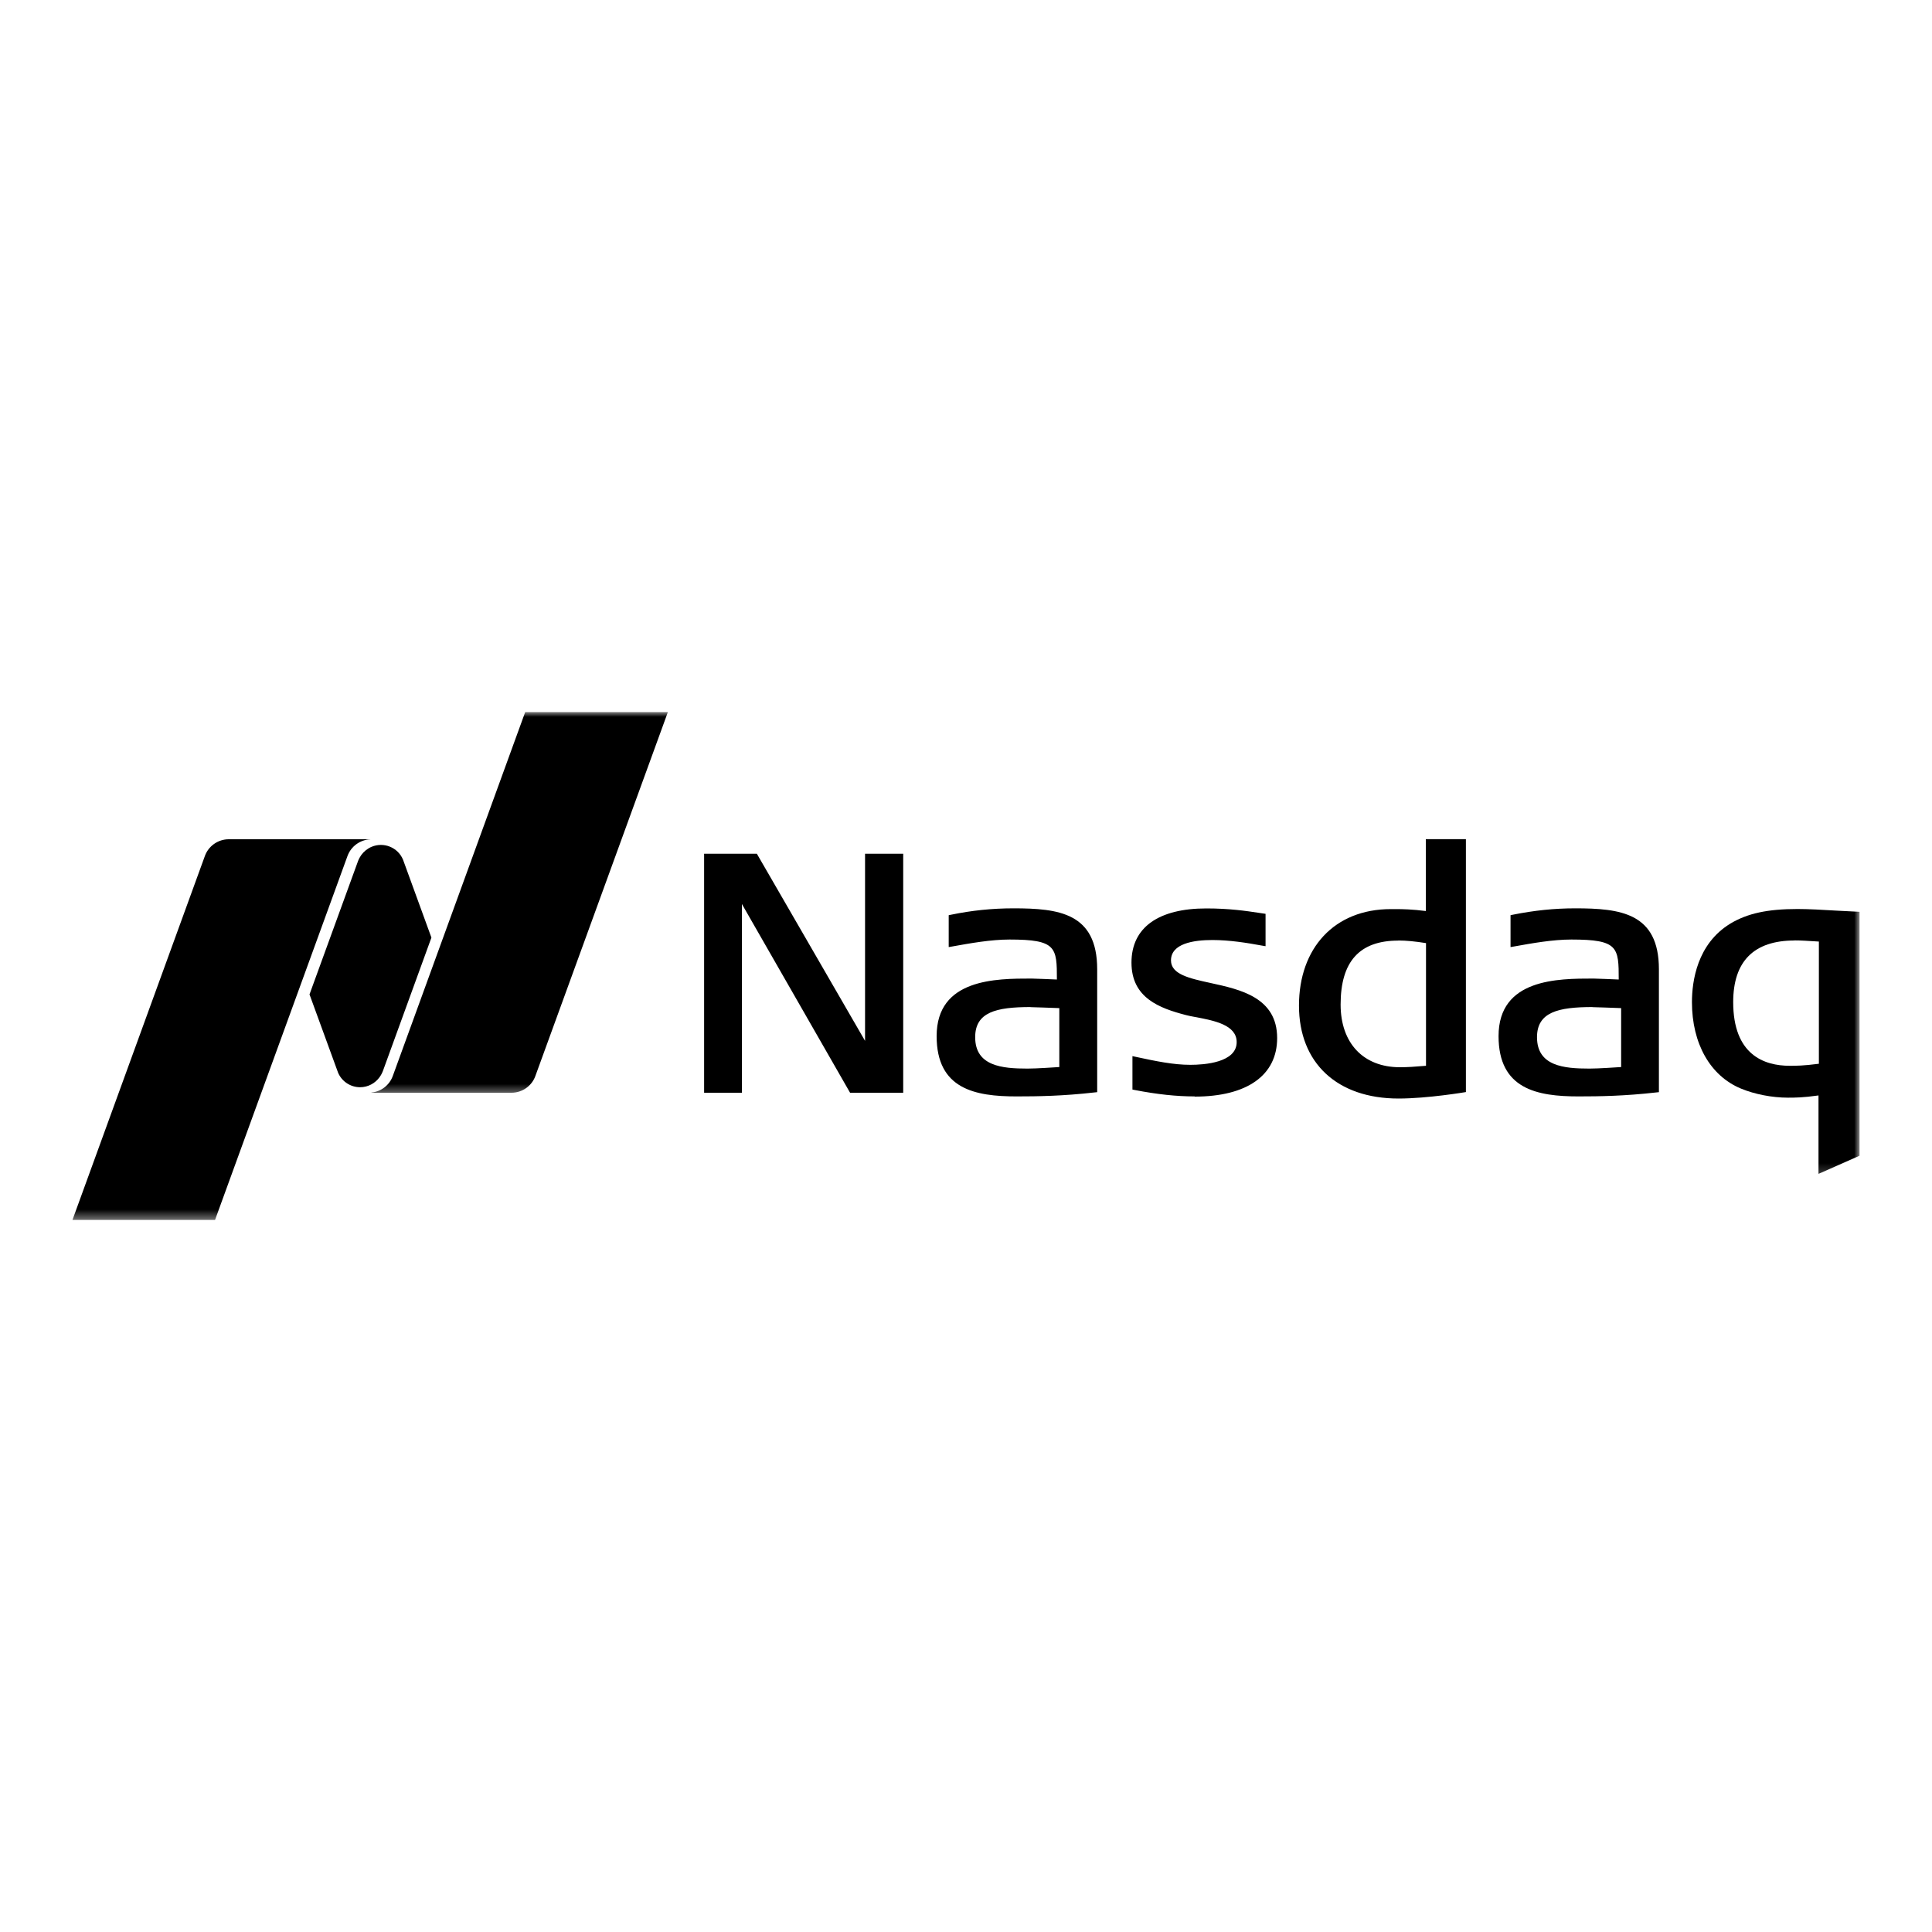 <svg viewBox="0 0 200 200" xmlns:xlink="http://www.w3.org/1999/xlink" xmlns="http://www.w3.org/2000/svg" data-sanitized-data-name="Layer 1" data-name="Layer 1" id="Layer_1">
  <defs>
    <style>
      .cls-1 {
        mask: url(#mask);
      }

      .cls-2 {
        fill: #000;
      }

      .cls-2, .cls-3 {
        stroke-width: 0px;
      }

      .cls-3 {
        fill: #fff;
        fill-rule: evenodd;
      }

      .cls-4 {
        mask: url(#mask-2);
      }

      .cls-5 {
        mask: url(#mask-1);
      }
    </style>
    <mask maskUnits="userSpaceOnUse" height="28.82" width="18.05" y="92.91" x="174.45" id="mask">
      <g id="b">
        <path d="M174.45,92.91h18.05v28.82h-18.05v-28.82Z" class="cls-3" id="a"></path>
      </g>
    </mask>
    <mask maskUnits="userSpaceOnUse" height="39.61" width="32.43" y="73.71" x="37.54" id="mask-1">
      <g id="d">
        <path d="M37.54,73.71h32.43v39.61h-32.43v-39.61Z" class="cls-3" id="c"></path>
      </g>
    </mask>
    <mask maskUnits="userSpaceOnUse" height="40.59" width="32.43" y="85.7" x="6.31" id="mask-2">
      <g id="f">
        <path d="M6.31,85.7h32.43v40.59H6.31v-40.59Z" class="cls-3" id="e"></path>
      </g>
    </mask>
  </defs>
  <path d="M144.78,113.72c-6.36,0-10.31-3.68-10.31-9.62s3.65-9.99,9.51-9.99h.49c.74,0,1.75.02,3.13.2v-7.44h4.15v26.18s-3.94.67-6.98.67M144.75,97.37c-4.02,0-5.97,2.17-5.97,6.62,0,4,2.36,6.49,6.14,6.49.73,0,1.56-.05,2.7-.15v-12.7c-1.13-.18-2.05-.27-2.87-.27M88,113.12l-11.2-19.54v19.54h-3.91v-24.74h5.46l11.2,19.37v-19.37s3.95,0,3.95,0v24.74h-5.51ZM123.67,113.5c-1.89,0-3.85-.21-6.19-.66l-.25-.05v-3.46l.37.08c2.06.44,3.85.82,5.63.82,1.44,0,4.79-.23,4.79-2.35,0-1.78-2.32-2.22-4.18-2.58l-.12-.02c-.35-.06-.68-.13-.95-.2-2.73-.71-5.64-1.77-5.64-5.43s2.82-5.61,7.75-5.61c2.36,0,4.08.25,5.46.46l.67.1v3.35l-.36-.06c-1.56-.29-3.39-.58-5.15-.58-1.96,0-4.28.37-4.28,2.11,0,1.44,1.9,1.86,4.1,2.34,3.08.67,6.89,1.5,6.89,5.7,0,3.85-3.11,6.06-8.54,6.06M163.4,113.5c-4.29,0-8.27-.76-8.27-6.24,0-5.96,6.15-5.96,9.82-5.96.37,0,2.09.08,2.62.1,0-3.34-.05-4.14-4.9-4.14-1.92,0-4.06.38-5.94.72l-.36.06v-3.3l.24-.05c2.19-.44,4.29-.66,6.44-.66,4.7,0,8.68.47,8.68,6.31v12.72l-.29.03c-3.26.37-5.84.41-8.06.41M164.85,104.25c-3.54,0-5.74.52-5.74,3.12,0,3,2.8,3.25,5.43,3.25.98,0,2.74-.13,3.28-.16v-6.1c-.76-.03-2.73-.1-2.97-.1M105.23,113.5c-4.3,0-8.27-.76-8.27-6.24,0-5.96,6.15-5.96,9.82-5.96.37,0,2.1.08,2.63.1,0-3.34-.05-4.14-4.9-4.14-1.92,0-4.06.38-5.94.72l-.36.06v-3.3l.25-.05c2.12-.44,4.27-.66,6.44-.66,4.7,0,8.68.47,8.68,6.31v12.72l-.29.03c-3.25.37-5.84.41-8.05.41M106.68,104.25c-3.54,0-5.73.52-5.73,3.12,0,3,2.8,3.25,5.42,3.25.98,0,2.75-.13,3.29-.16v-6.1c-.77-.03-2.74-.1-2.98-.1" class="cls-2"></path>
  <g class="cls-1">
    <path d="M188.25,121.52v-8.12c-1.62.23-2.48.23-3.17.23-1.64,0-3.47-.36-4.88-.95-3.16-1.32-5.05-4.65-5.05-8.94,0-2.14.52-6.05,4.01-8.15,1.75-1.04,3.81-1.49,6.92-1.49,1.11,0,2.61.08,4.06.17l2.36.12v25.25l-4.25,1.88ZM185.77,97.36c-4.21,0-6.35,2.15-6.35,6.38,0,5.45,3.19,6.59,5.86,6.59.65,0,1.38,0,3.01-.21v-12.65c-1.27-.08-1.86-.12-2.52-.12h0Z" class="cls-2"></path>
  </g>
  <g class="cls-5">
    <path d="M54.37,73.71l-13.71,37.68c-.35.95-1.2,1.61-2.21,1.71v.02h14.5c1.13,0,2.11-.72,2.47-1.73l13.72-37.68h-14.76Z" class="cls-2"></path>
  </g>
  <path d="M37.27,112.55c.84,0,1.58-.42,2.03-1.05.05-.07.21-.3.33-.61l5.03-13.83-2.94-8.07c-.53-1.27-1.99-1.86-3.25-1.33-.43.18-.8.48-1.07.85-.05.07-.24.36-.33.61l-5.03,13.82,2.96,8.11c.39.91,1.29,1.5,2.28,1.5" class="cls-2"></path>
  <g class="cls-4">
    <path d="M38.34,86.88h-14.66c-1.13,0-2.11.72-2.47,1.73l-13.71,37.68h14.76l13.71-37.67c.36-1,1.3-1.69,2.36-1.73h0Z" class="cls-2"></path>
  </g>
</svg>
